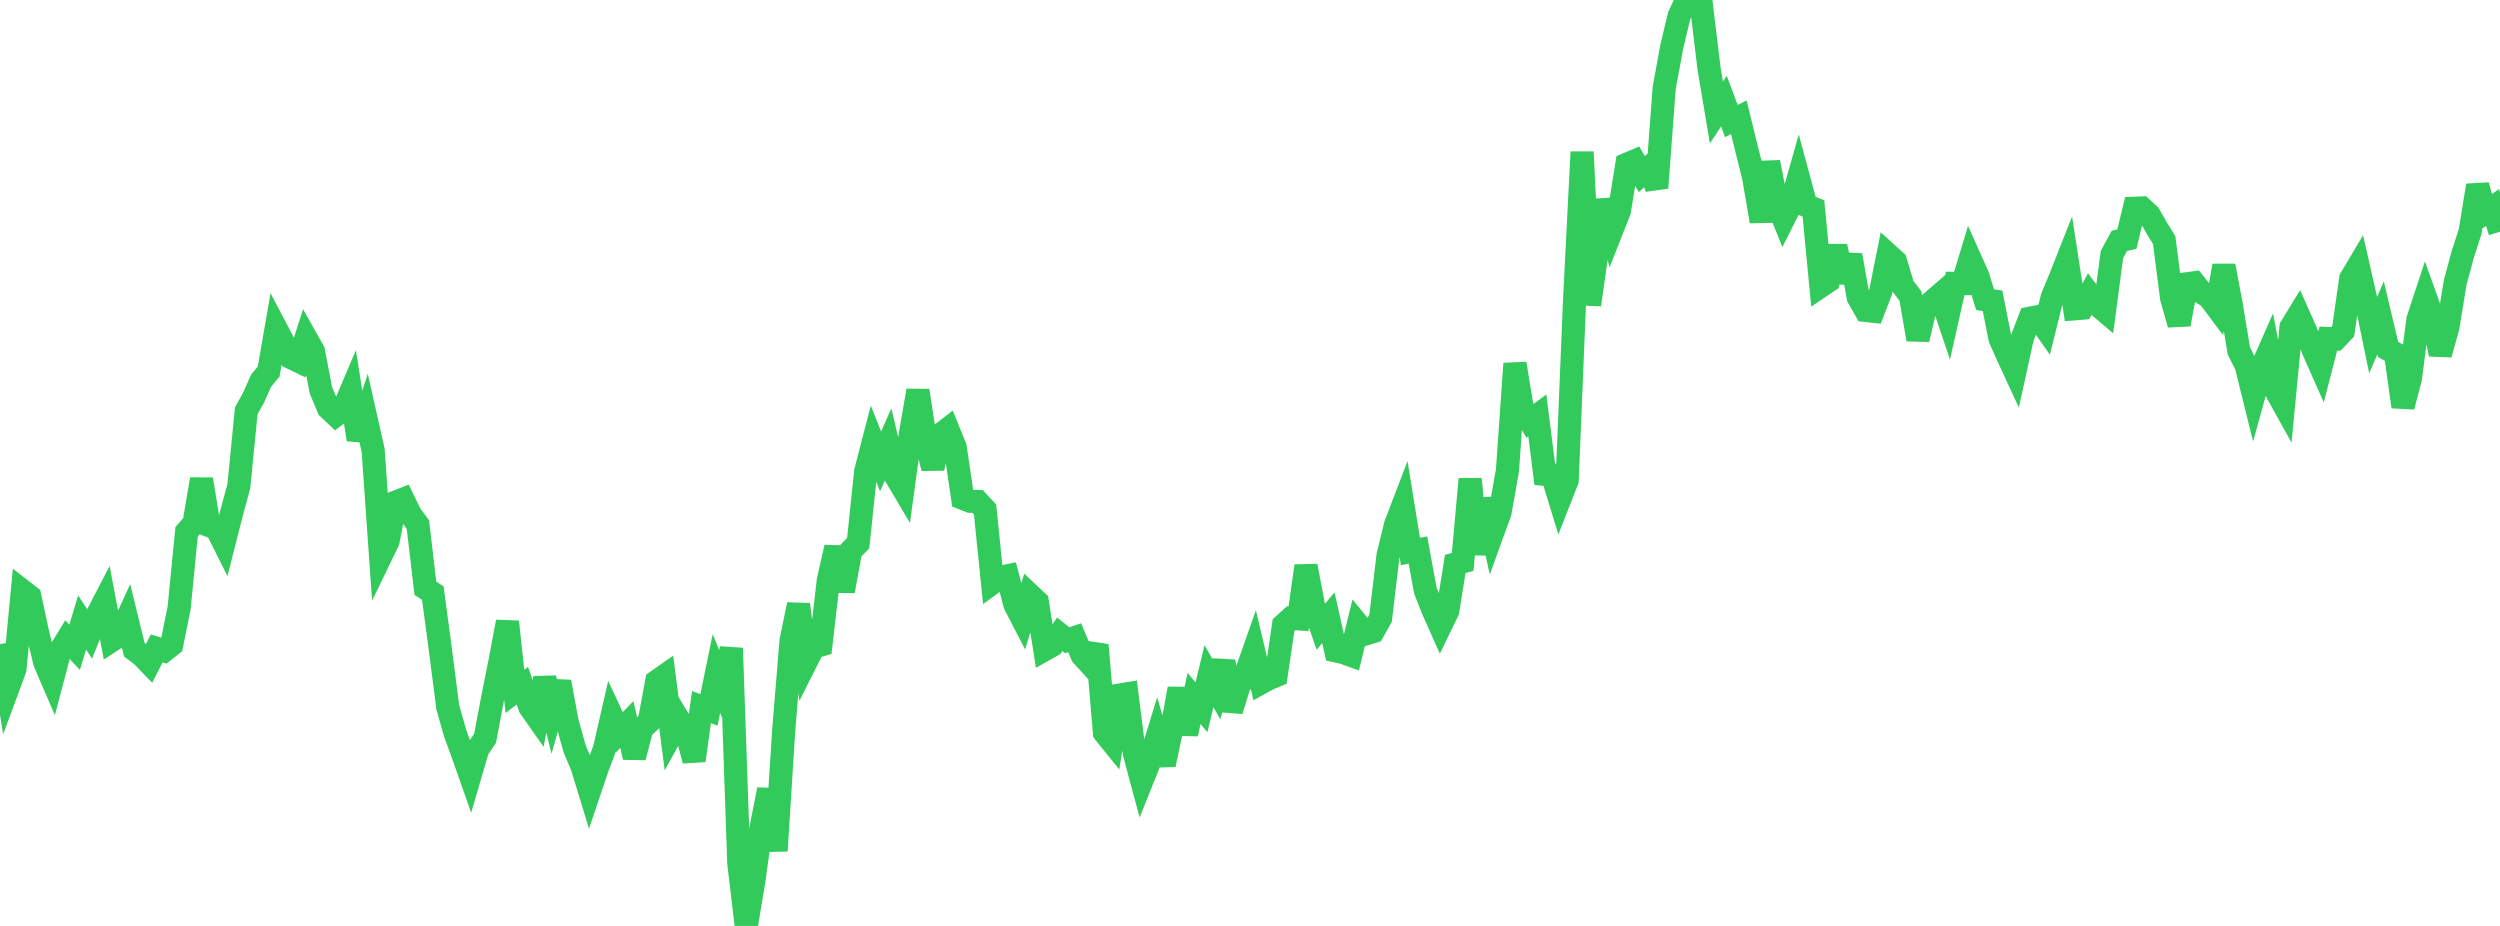 <?xml version="1.0" standalone="no"?>
<!DOCTYPE svg PUBLIC "-//W3C//DTD SVG 1.1//EN" "http://www.w3.org/Graphics/SVG/1.1/DTD/svg11.dtd">

<svg width="135" height="50" viewBox="0 0 135 50" preserveAspectRatio="none" 
  xmlns="http://www.w3.org/2000/svg"
  xmlns:xlink="http://www.w3.org/1999/xlink">


<polyline points="0.0, 34.78 0.403, 37.222 0.806, 36.135 1.209, 31.9 1.612, 32.214 2.015, 34.107 2.418, 35.775 2.821, 36.71 3.224, 35.183 3.627, 34.524 4.03, 34.956 4.433, 33.615 4.836, 34.228 5.239, 33.229 5.642, 32.454 6.045, 34.581 6.448, 34.317 6.851, 33.436 7.254, 35.086 7.657, 35.39 8.06, 35.807 8.463, 35.013 8.866, 35.139 9.269, 34.821 9.672, 32.837 10.075, 28.724 10.478, 28.253 10.881, 25.88 11.284, 28.377 11.687, 28.524 12.09, 29.33 12.493, 27.746 12.896, 26.258 13.299, 22.182 13.701, 21.455 14.104, 20.547 14.507, 20.068 14.91, 17.746 15.313, 18.512 15.716, 19.31 16.119, 19.505 16.522, 18.25 16.925, 18.968 17.328, 21.074 17.731, 22.037 18.134, 22.419 18.537, 22.11 18.94, 21.162 19.343, 23.736 19.746, 22.519 20.149, 24.31 20.552, 30.055 20.955, 29.223 21.358, 27.119 21.761, 26.961 22.164, 27.785 22.567, 28.33 22.97, 31.765 23.373, 32.032 23.776, 35.047 24.179, 38.185 24.582, 39.608 24.985, 40.702 25.388, 41.848 25.791, 40.471 26.194, 39.869 26.597, 37.738 27.0, 35.716 27.403, 33.576 27.806, 37.335 28.209, 37.029 28.612, 38.184 29.015, 38.759 29.418, 36.621 29.821, 38.255 30.224, 36.82 30.627, 38.994 31.03, 40.435 31.433, 41.39 31.836, 42.708 32.239, 41.512 32.642, 40.439 33.045, 38.678 33.448, 39.539 33.851, 39.122 34.254, 40.894 34.657, 39.352 35.06, 38.969 35.463, 36.793 35.866, 36.51 36.269, 39.625 36.672, 38.893 37.075, 39.557 37.478, 41.07 37.881, 38.18 38.284, 38.336 38.687, 36.372 39.09, 37.351 39.493, 35 39.896, 46.614 40.299, 50.0 40.701, 47.611 41.104, 44.674 41.507, 42.637 41.91, 45.941 42.313, 39.534 42.716, 34.605 43.119, 32.644 43.522, 35.749 43.925, 34.948 44.328, 34.83 44.731, 31.329 45.134, 29.558 45.537, 31.914 45.94, 29.744 46.343, 29.33 46.746, 25.462 47.149, 23.906 47.552, 24.918 47.955, 24.002 48.358, 25.697 48.761, 26.377 49.164, 23.413 49.567, 21.092 49.97, 23.73 50.373, 25.281 50.776, 23.483 51.179, 23.169 51.582, 24.164 51.985, 26.907 52.388, 27.067 52.791, 27.081 53.194, 27.516 53.597, 31.474 54.0, 31.178 54.403, 31.095 54.806, 32.645 55.209, 33.426 55.612, 32.12 56.015, 32.499 56.418, 35.076 56.821, 34.849 57.224, 34.253 57.627, 34.571 58.03, 34.435 58.433, 35.384 58.836, 35.826 59.239, 34.832 59.642, 39.567 60.045, 40.066 60.448, 37.534 60.851, 37.468 61.254, 40.672 61.657, 42.173 62.06, 41.168 62.463, 39.857 62.866, 41.289 63.269, 39.388 63.672, 37.189 64.075, 39.636 64.478, 37.718 64.881, 38.194 65.284, 36.512 65.687, 37.214 66.09, 35.707 66.493, 38.374 66.896, 37.064 67.299, 36.314 67.701, 35.169 68.104, 36.871 68.507, 36.649 68.91, 36.483 69.313, 33.748 69.716, 33.383 70.119, 33.415 70.522, 30.562 70.925, 32.673 71.328, 33.839 71.731, 33.358 72.134, 35.148 72.537, 35.236 72.94, 35.382 73.343, 33.736 73.746, 34.231 74.149, 34.106 74.552, 33.382 74.955, 29.992 75.358, 28.341 75.761, 27.289 76.164, 29.78 76.567, 29.7 76.97, 31.888 77.373, 32.915 77.776, 33.82 78.179, 32.989 78.582, 30.455 78.985, 30.341 79.388, 25.871 79.791, 29.924 80.194, 26.946 80.597, 28.785 81.0, 27.675 81.403, 25.401 81.806, 19.636 82.209, 22.073 82.612, 22.732 83.015, 22.436 83.418, 25.615 83.821, 25.652 84.224, 26.966 84.627, 25.94 85.03, 16.136 85.433, 8.207 85.836, 16.456 86.239, 13.637 86.642, 10.814 87.045, 12.407 87.448, 11.387 87.851, 8.87 88.254, 8.699 88.657, 9.4 89.06, 9.048 89.463, 10.143 89.866, 4.752 90.269, 2.557 90.672, 0.856 91.075, 0.0 91.478, 0.317 91.881, 0.324 92.284, 3.677 92.687, 6.073 93.09, 5.461 93.493, 6.534 93.896, 6.333 94.299, 7.97 94.701, 9.591 95.104, 11.956 95.507, 8.762 95.91, 10.819 96.313, 11.825 96.716, 11.026 97.119, 9.602 97.522, 11.093 97.925, 11.253 98.328, 15.452 98.731, 15.179 99.134, 13.299 99.537, 15.226 99.94, 13.782 100.343, 16.052 100.746, 16.763 101.149, 16.808 101.552, 15.762 101.955, 13.747 102.358, 14.113 102.761, 15.457 103.164, 15.987 103.567, 18.329 103.97, 16.61 104.373, 16.254 104.776, 15.905 105.179, 17.102 105.582, 15.303 105.985, 15.308 106.388, 13.978 106.791, 14.876 107.194, 16.182 107.597, 16.241 108.0, 18.277 108.403, 19.186 108.806, 20.059 109.209, 18.231 109.612, 17.186 110.015, 17.105 110.418, 17.676 110.821, 16.053 111.224, 15.083 111.627, 14.063 112.03, 16.675 112.433, 16.641 112.836, 15.906 113.239, 16.439 113.642, 16.782 114.045, 13.742 114.448, 13.004 114.851, 12.913 115.254, 11.247 115.657, 11.231 116.06, 11.605 116.463, 12.308 116.866, 12.964 117.269, 16.104 117.672, 17.516 118.075, 15.327 118.478, 15.273 118.881, 15.788 119.284, 16.037 119.687, 16.576 120.09, 14.351 120.493, 16.489 120.896, 18.94 121.299, 19.75 121.701, 21.377 122.104, 19.925 122.507, 19.009 122.91, 21.115 123.313, 21.841 123.716, 17.663 124.119, 17.005 124.522, 17.91 124.925, 18.928 125.328, 19.837 125.731, 18.283 126.134, 18.303 126.537, 17.877 126.94, 15.042 127.343, 14.365 127.746, 16.143 128.149, 18.097 128.552, 17.168 128.955, 18.868 129.358, 19.094 129.761, 21.962 130.164, 20.423 130.567, 17.258 130.97, 16.035 131.373, 17.159 131.776, 19.132 132.179, 17.698 132.582, 15.247 132.985, 13.752 133.388, 12.505 133.791, 10.012 134.194, 11.48 134.597, 11.206 135.0, 12.513" fill="none" stroke="#32ca5b" stroke-width="1.25"/>

</svg>